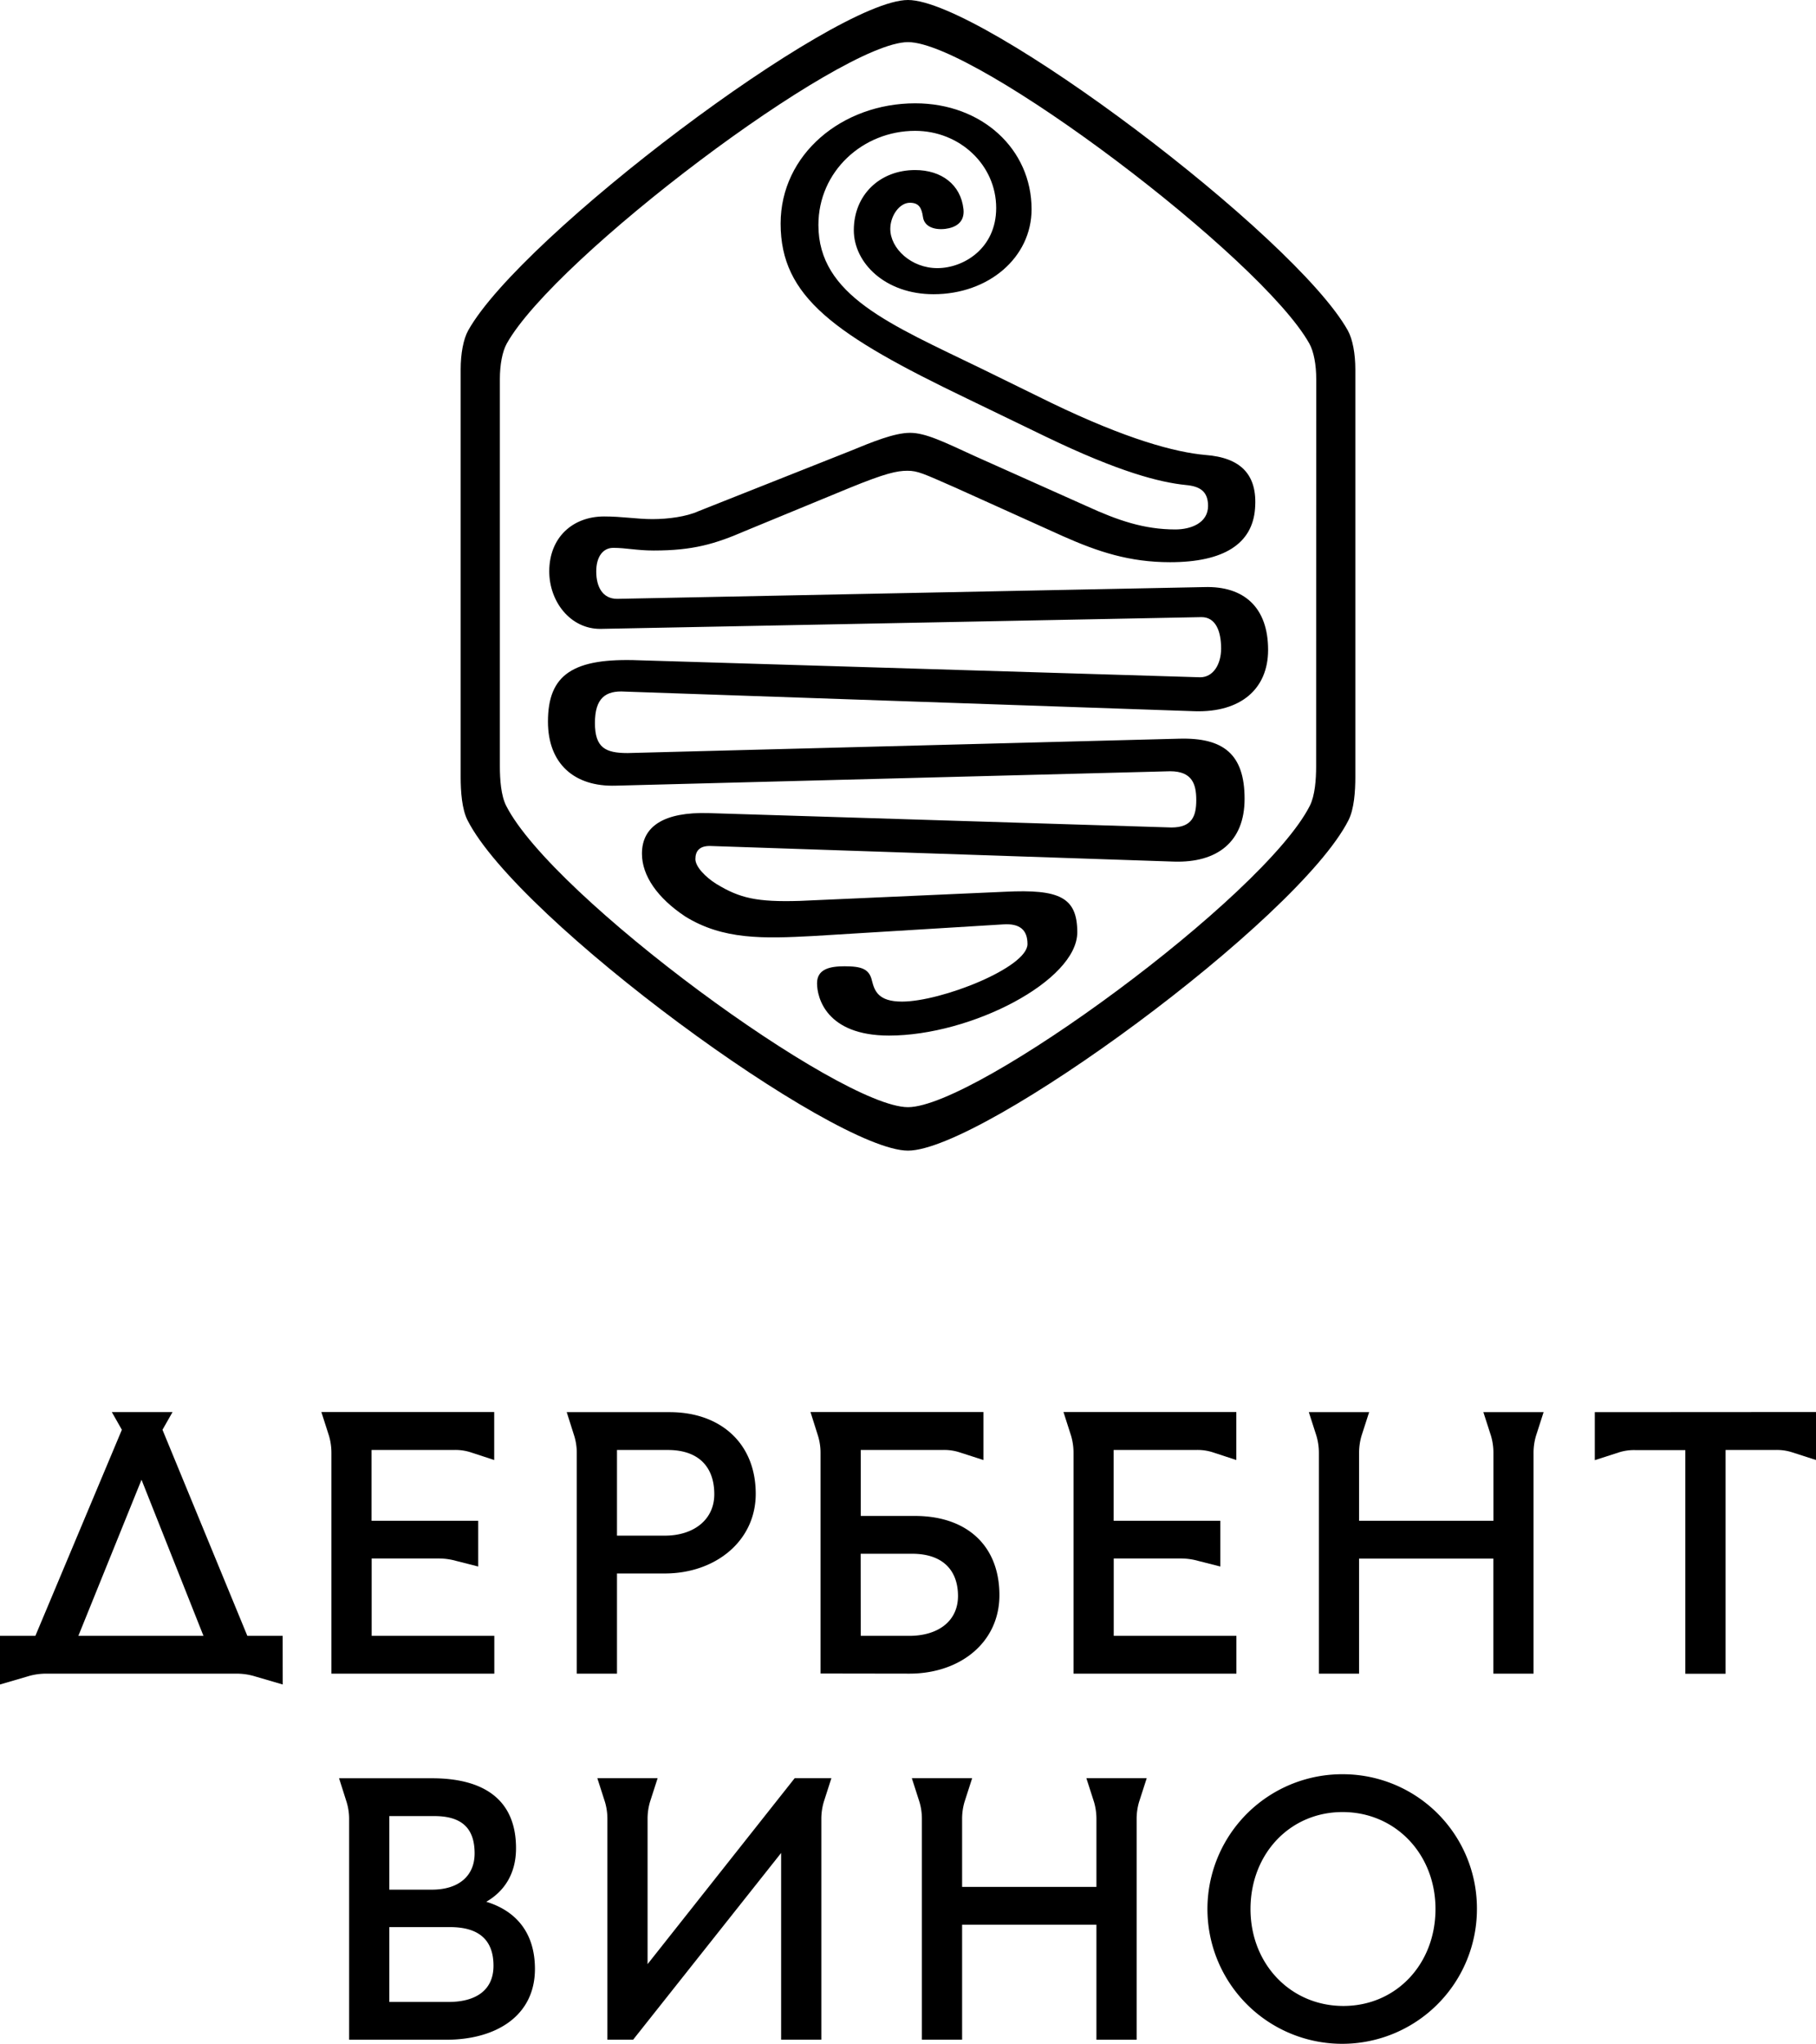 <?xml version="1.0" encoding="UTF-8"?> <svg xmlns="http://www.w3.org/2000/svg" viewBox="0 0 681 766.18"><g id="Слой_2" data-name="Слой 2"><g id="Layer_1" data-name="Layer 1"><path d="M106,613.25H92.75L60.93,536l3.77-6.64H41.93L45.7,536,13.27,613.25H0v18.24l10.26-3a23.47,23.47,0,0,1,7.39-1.06H88.38a23.51,23.51,0,0,1,7.39,1.06l10.25,3Zm-76.61,0,23.68-58.52,23.23,58.52Z"></path><path d="M123.38,538.29a22.55,22.55,0,0,1,.9,6.48v82.65h61.09V613.25h-46v-29h25.18a24.13,24.13,0,0,1,6.49.9l8.29,2.11V570.11h-40V543.57h30.76a18.85,18.85,0,0,1,6.49.9l8.75,2.87v-18H120.51Z"></path><path d="M216.29,544.77v82.65h15.08V589.87h17.95c18.85,0,34.08-12.07,34.08-29.86,0-19-13.27-30.62-32.27-30.62H212.52l2.87,9.05A21.52,21.52,0,0,1,216.29,544.77Zm15.08-1.2h19c12.06,0,17.49,6.78,17.49,16.59,0,9.65-7.84,15.53-18.55,15.53H231.37Z"></path><path d="M341,627.42c19.15,0,33.78-11.76,33.78-29.41,0-18.85-12.52-29.71-31.67-29.71H322.78V543.57h30.61a18.85,18.85,0,0,1,6.49.9l8.9,2.87v-18H303.93l2.86,9.05a21.52,21.52,0,0,1,.91,6.33v82.65Zm-18.25-44.94h19.3c11.62,0,17.2,6.33,17.2,15.83s-7.55,14.94-18.25,14.94H322.78Z"></path><path d="M401.67,538.29a22.55,22.55,0,0,1,.9,6.48v82.65h61.08V613.25h-46v-29h25.19a24.12,24.12,0,0,1,6.48.9l8.3,2.11V570.11h-40V543.57h30.77a18.83,18.83,0,0,1,6.48.9l8.75,2.87v-18H398.8Z"></path><path d="M559.13,538.29a22.55,22.55,0,0,1,.9,6.48v25.34H509.66V544.77a22.55,22.55,0,0,1,.9-6.48l2.87-8.9H490.81l2.86,8.9a22.55,22.55,0,0,1,.91,6.48v82.65h15.08V584.29H560v43.13h15.08V544.77a22.55,22.55,0,0,1,.91-6.48l2.86-8.9H556.26Z"></path><path d="M598.05,529.39v18l8.9-2.87a18.83,18.83,0,0,1,6.48-.9H632v83.85h15.09V543.57h18.55a18.83,18.83,0,0,1,6.48.9l8.9,2.87v-18Z"></path><path d="M182.35,712.94c6.79-3.92,11.16-10.56,11.16-20.06,0-18.7-12.67-26.24-31.52-26.24H127.15l2.87,9.05a21.52,21.52,0,0,1,.9,6.33v82.65h36.35c18.85,0,33.33-9,33.33-26.54C200.6,724.25,193.21,716.26,182.35,712.94ZM146,680.82H162.9c10.86,0,15.08,5.12,15.08,14,0,8.45-6,13.58-16,13.58H146Zm22.17,69.68H146V722.44h22.77c11.16,0,16.29,5.13,16.29,14.48C185.07,746,178.58,750.5,168.18,750.5Z"></path><path d="M242.84,736.32V682a22.55,22.55,0,0,1,.9-6.48l2.87-8.9H224l2.86,8.9a22.21,22.21,0,0,1,.91,6.48v82.65h9.65l55.5-70v70H308V682a22.55,22.55,0,0,1,.91-6.48l2.86-8.9H298Z"></path><path d="M410.26,675.54a22.55,22.55,0,0,1,.9,6.48v25.34H360.79V682a22.55,22.55,0,0,1,.9-6.48l2.87-8.9H341.94l2.86,8.9a22.21,22.21,0,0,1,.91,6.48v82.65h15.08V721.54h50.37v43.13h15.08V682a22.55,22.55,0,0,1,.91-6.48l2.87-8.9H407.39Z"></path><path d="M503.62,665.13a50.53,50.53,0,1,0,50.23,50.38A50.3,50.3,0,0,0,503.62,665.13Zm.15,86.87c-19.75,0-34.83-15.68-34.83-36.34s14.78-36.35,34.53-36.35,34.84,15.68,34.84,36.35S523.53,752,503.77,752Z"></path><path d="M451.52,220.09,231.44,224.5c-5.4,0-7.85-4.41-7.85-10.29,0-5.39,2.45-8.83,6.38-8.83,4.9,0,8.82,1,15.19,1,14.71,0,23-2.45,34.31-7.35l39.22-16.17c13.23-5.4,17.64-6.38,21.56-6.38s5.89,1,18.14,6.38L398.59,201c13.23,5.88,25,9.76,40.19,9.76,20.1,0,30.88-6.87,31.86-20.1,1-12.75-5.39-19.12-18.62-20.1-11.28-1-29.42-5.83-57.85-19.56l-26-12.74c-34.31-16.67-61.27-27.45-61.27-53.92,0-20.1,16.67-35.29,36.28-35.29,16.66,0,30.39,12.74,30.39,28.92,0,15.19-12.26,22.55-22.06,22.55s-17.65-7.36-17.65-14.71c0-4.9,3.43-9.8,7.36-9.8,3.43,0,4.41,2,4.9,5.39s3.92,4.9,8.33,4.41c3.92-.49,7.35-2.45,6.86-7.35-1-9.31-8.33-14.71-18.13-14.71-13.24,0-23,9.32-23,22.55,0,12.26,11.76,24,29.9,24,20.59,0,36.76-13.73,36.76-31.86,0-22.55-18.63-39.71-43.62-39.71-27.45,0-50.49,19.12-50.49,45.1,0,27.45,20.1,41.67,70.09,65.68l29.41,14.22c27.45,13.23,42.65,17.1,52.45,18.09,5.39.49,8.34,2.45,8.34,7.84,0,6.37-6.38,8.82-12.26,8.82-11.76,0-21.57-3.38-33.33-8.77l-41.67-18.63c-11.76-5.39-18.62-8.82-24.5-8.82s-14.22,3.43-22.55,6.86l-56.86,22.55c-4.41,2-11.28,2.94-17.16,2.94s-11.27-1-18.14-1c-11.76,0-20.58,7.84-20.58,20.59,0,11.27,7.84,21.56,19.11,21.56l225.48-4.41c5.4,0,7.36,5.4,7.36,11.77,0,5.88-2.94,10.78-7.85,10.78l-210.28-6.37c-25-1-34.31,5.39-34.31,23,0,15.68,9.8,24.51,25.49,24l207.83-5.4c8.33,0,9.8,4.91,9.8,10.79s-1.47,10.29-9.31,10.29l-173.56-5.39c-16.67-.49-25,4.9-25,15.2,0,8.33,5.88,16.66,16.18,23.52,14.21,8.83,29.41,8.34,48,7.36L376,346.55c6.37-.49,9.31,2,9.31,7.36,0,8.82-32.35,21.57-47.06,21.57-8.82,0-10.29-3.93-11.27-7.85-1-4.41-3.92-5.39-10.29-5.39-5.4,0-10.3,1-10.3,6.37s3.43,19.61,27,19.61c30.88,0,70.59-20.59,70.59-38.72,0-13.24-6.86-16.18-27-15.2l-77,3.43c-16.17.49-22.55-1-31.37-6.37-3.92-2.45-7.84-6.37-7.84-9.31s1.47-4.91,5.39-4.91L440.25,323c16.18.49,26.47-7.36,26.47-23.53,0-16.67-7.84-23-24.51-22.55l-206.85,5.39c-8.34,0-12.26-2-12.26-11.27s3.92-12.26,11.28-11.77l213.71,7.36c17.16.49,27.45-8.34,27.45-23C475.54,227.93,466.72,219.6,451.52,220.09Z"></path><path d="M505.42,123.87C485.64,88.47,368.37,0,340.5,0S195.36,88.47,175.58,123.87c-1.84,3.29-2.83,8.81-2.83,14.61V291.25c0,5.56.47,12.11,2.58,16.26,19,37.43,137.18,123.84,165.17,123.84s146.18-86.41,165.17-123.84c2.11-4.15,2.58-10.7,2.58-16.26V138.48C508.25,132.68,507.26,127.16,505.42,123.87ZM493.55,287.23c0,5.08-.44,11-2.36,14.83-17.32,34.16-125.15,113-150.69,113s-133.37-78.83-150.69-113c-1.92-3.78-2.36-9.75-2.36-14.83V142.12c0-5.29.91-10.32,2.59-13.33,18.05-32.3,125-113,150.46-113S472.91,96.49,491,128.79c1.68,3,2.59,8,2.59,13.33Z"></path></g></g></svg> 